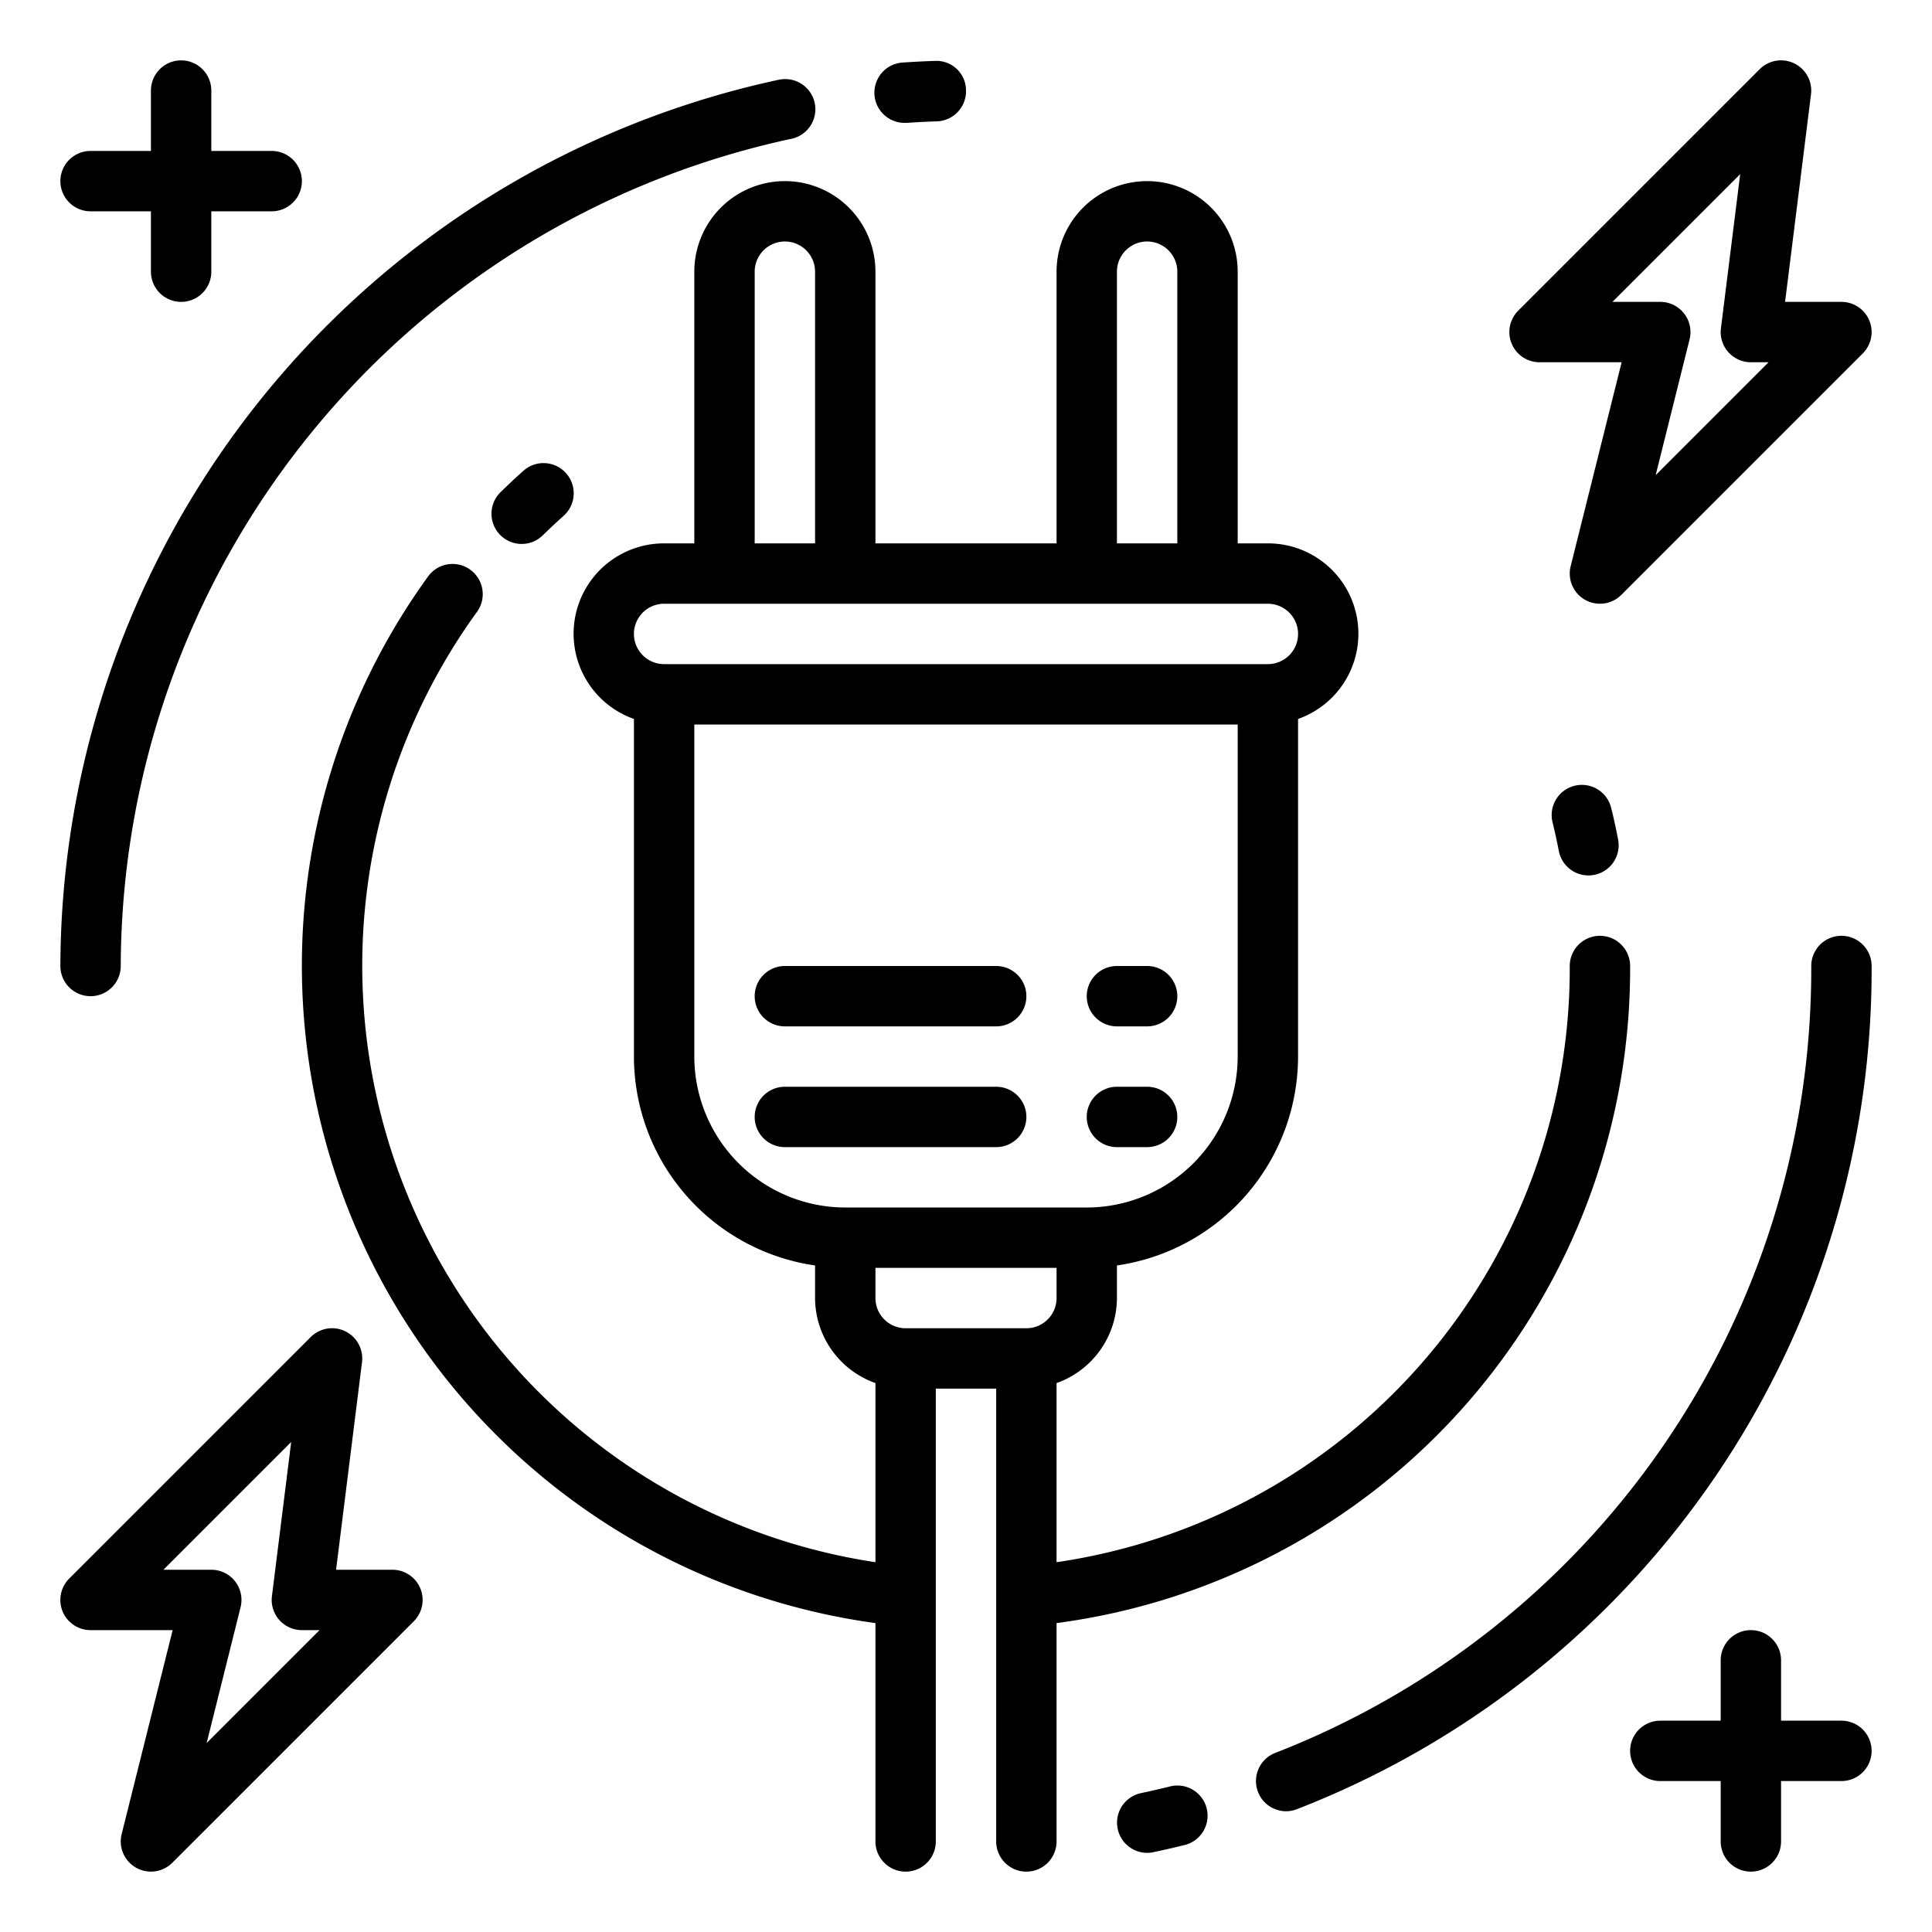 <svg xmlns="http://www.w3.org/2000/svg" viewBox="0 0 64 64" width="512" height="512"><g id="Smart_plug" data-name="Smart plug"><path d="M34,37a1,1,0,0,0-1-1H26a1,1,0,0,0,0,2h7A1,1,0,0,0,34,37Z"></path><path d="M26,34h7a1,1,0,0,0,0-2H26a1,1,0,0,0,0,2Z"></path><path d="M51,12h2.719L52.03,18.757a1,1,0,0,0,1.677.95l8-8A1,1,0,0,0,61,10H59.133l.859-6.876a1,1,0,0,0-1.7-.831l-8,8A1,1,0,0,0,51,12Zm6.646-6.232-.638,5.108A1,1,0,0,0,58,12h.586l-3.74,3.74,1.124-4.5A1,1,0,0,0,55,10H53.414Z"></path><path d="M13,52H11.133l.859-6.876a1,1,0,0,0-1.7-.831l-8,8A1,1,0,0,0,3,54H5.719L4.03,60.757a1,1,0,0,0,1.677.95l8-8A1,1,0,0,0,13,52ZM6.846,57.74l1.124-4.5A1,1,0,0,0,7,52H5.414l4.232-4.232-.638,5.108A1,1,0,0,0,10,54h.586Z"></path><path d="M3,7H5V9A1,1,0,0,0,7,9V7H9A1,1,0,0,0,9,5H7V3A1,1,0,0,0,5,3V5H3A1,1,0,0,0,3,7Z"></path><path d="M17.333,15.6c-.249.222-.491.45-.729.683A1,1,0,1,0,18,17.714q.327-.318.665-.622a1,1,0,1,0-1.334-1.49Z"></path><path d="M54,32a1,1,0,0,0-2,0A19.872,19.872,0,0,1,35,51.75V45.816A3,3,0,0,0,37,43V41.92A7,7,0,0,0,43,35V23.816A2.993,2.993,0,0,0,42,18H41V9a3,3,0,0,0-6,0v9H29V9a3,3,0,0,0-6,0v9H22a2.993,2.993,0,0,0-1,5.816V35a7,7,0,0,0,6,6.92V43a3,3,0,0,0,2,2.816V51.75A19.981,19.981,0,0,1,15.808,20.259a1,1,0,0,0-1.616-1.178A21.978,21.978,0,0,0,29,53.767V61a1,1,0,0,0,2,0V46h2V61a1,1,0,0,0,2,0V53.767A21.861,21.861,0,0,0,54,32ZM37,9a1,1,0,0,1,2,0v9H37ZM25,9a1,1,0,0,1,2,0v9H25ZM22,20H42a1,1,0,0,1,0,2H22a1,1,0,0,1,0-2Zm1,15V24H41V35a5.006,5.006,0,0,1-5,5H28A5.006,5.006,0,0,1,23,35Zm7,9a1,1,0,0,1-1-1V42h6v1a1,1,0,0,1-1,1Z"></path><path d="M52.163,26.029a1,1,0,0,0-.733,1.209c.077.314.146.632.208.951a1,1,0,0,0,.981.811,1.035,1.035,0,0,0,.19-.018,1,1,0,0,0,.793-1.171q-.1-.53-.23-1.049A1,1,0,0,0,52.163,26.029Z"></path><path d="M38.759,59.179q-.479.118-.964.221a1,1,0,0,0,.2,1.978.967.967,0,0,0,.206-.021q.52-.109,1.036-.237a1,1,0,1,0-.482-1.941Z"></path><path d="M61,31a1,1,0,0,0-1,1A27.851,27.851,0,0,1,42.238,58.07,1,1,0,0,0,42.6,60a.978.978,0,0,0,.365-.07A29.84,29.84,0,0,0,62,32,1,1,0,0,0,61,31Z"></path><path d="M30,4.068l.068,0c.321-.021.643-.038.967-.048A1,1,0,0,0,32,2.983a.979.979,0,0,0-1.034-.965c-.346.011-.69.029-1.033.052a1,1,0,0,0,.066,2Z"></path><path d="M3,33a1,1,0,0,0,1-1A28.111,28.111,0,0,1,26.206,4.6a1,1,0,1,0-.412-1.957A30.119,30.119,0,0,0,2,32,1,1,0,0,0,3,33Z"></path><path d="M61,57H59V55a1,1,0,0,0-2,0v2H55a1,1,0,0,0,0,2h2v2a1,1,0,0,0,2,0V59h2a1,1,0,0,0,0-2Z"></path><path d="M37,34h1a1,1,0,0,0,0-2H37a1,1,0,0,0,0,2Z"></path><path d="M37,38h1a1,1,0,0,0,0-2H37a1,1,0,0,0,0,2Z"></path></g></svg>